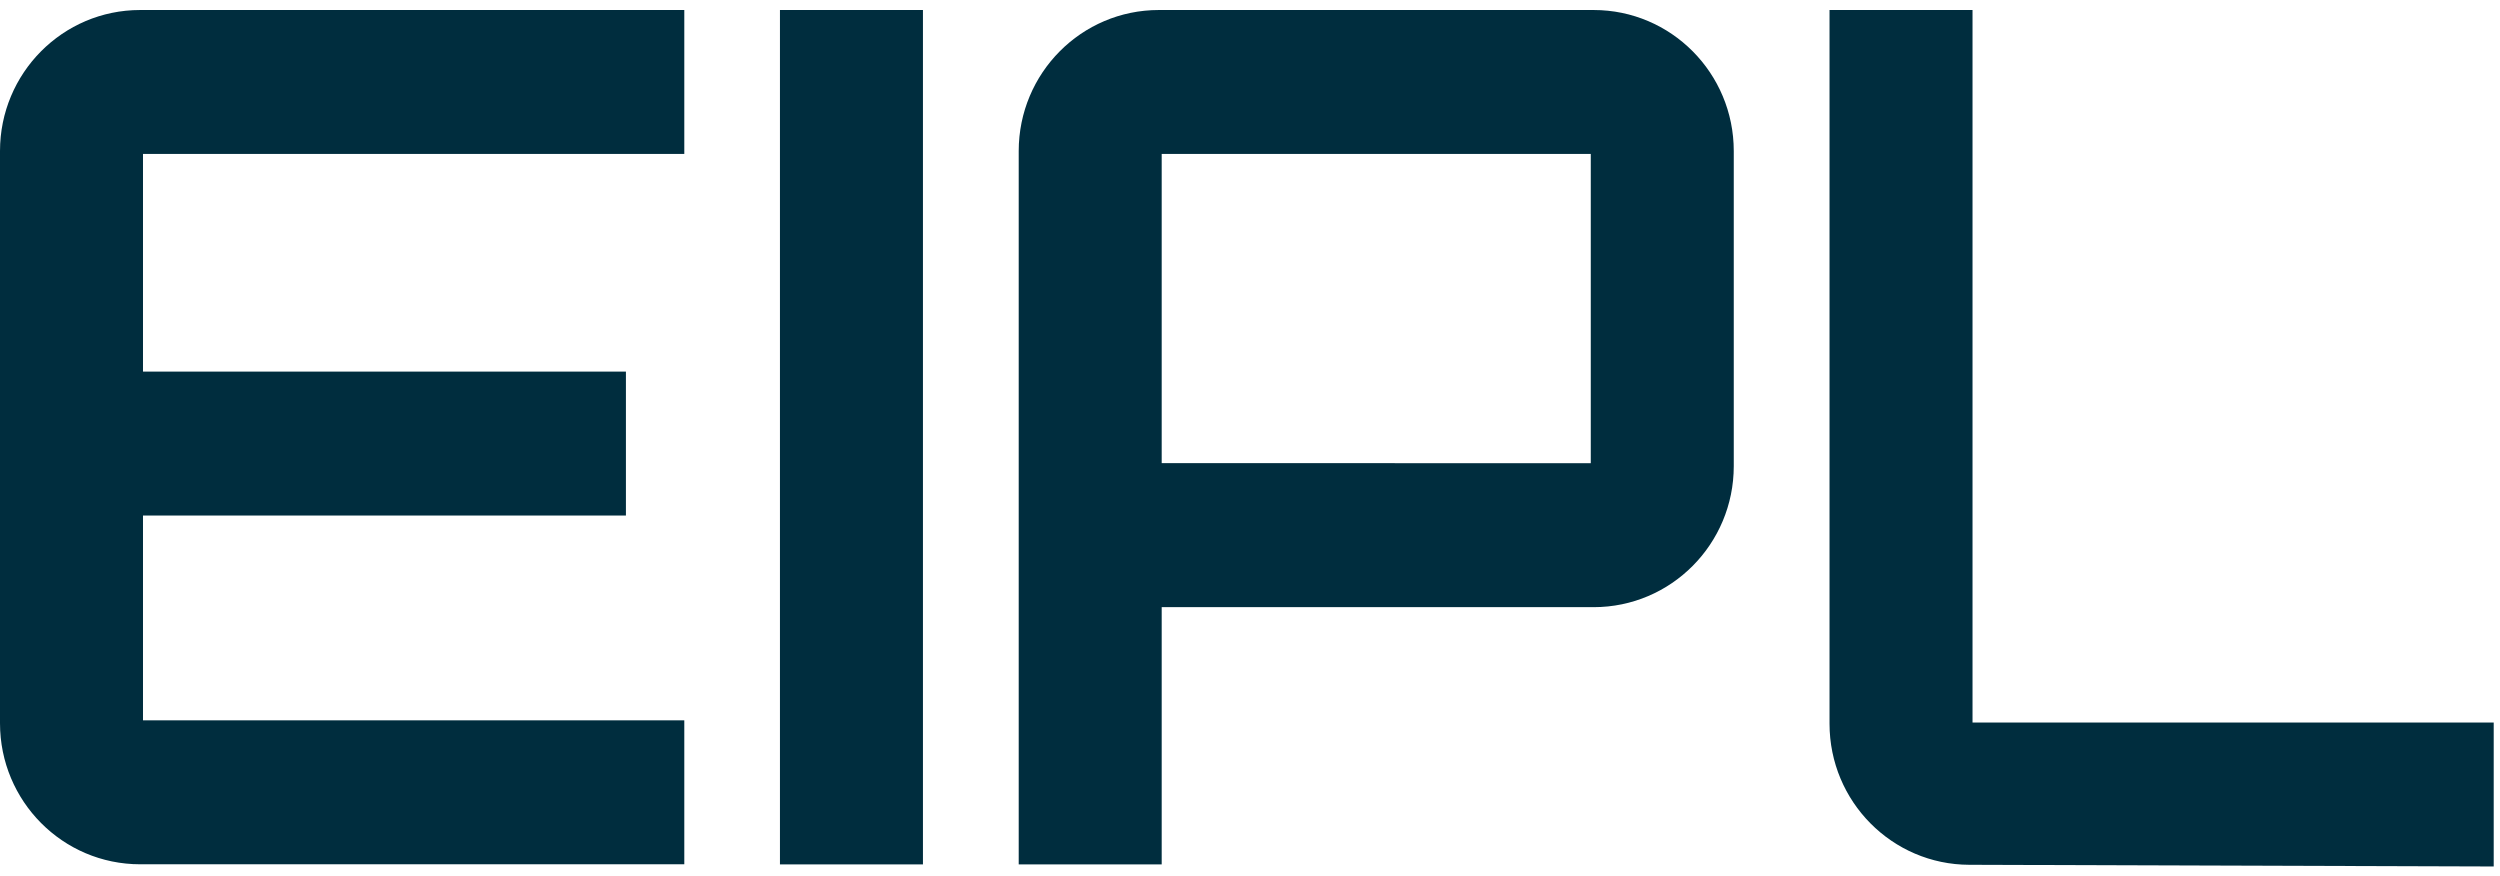 <svg width="217" height="76" viewBox="0 0 217 76" fill="none" xmlns="http://www.w3.org/2000/svg">
<path d="M67.7 0.869H80.112V75.029H67.7V0.869ZM0 13.114V62.775C0 69.54 5.444 75.02 12.164 75.02H59.397V62.525H12.412V44.748H54.33V32.253H12.412V13.364H59.397V0.869H12.164C5.444 0.869 0 6.35 0 13.114ZM100.587 0.869H138.328C145.047 0.869 150.491 6.35 150.491 13.114V40.457C150.491 47.221 145.047 52.702 138.328 52.702H100.835V75.029H88.424V13.114C88.424 6.35 93.868 0.869 100.587 0.869ZM138.079 40.207V13.364H100.835V40.198L138.079 40.207ZM171.215 62.715V0.869H158.803V62.818C158.803 69.566 164.23 75.046 170.932 75.064L216.454 75.21V62.715H171.223H171.215Z" fill="#002D3E"/>
</svg>
